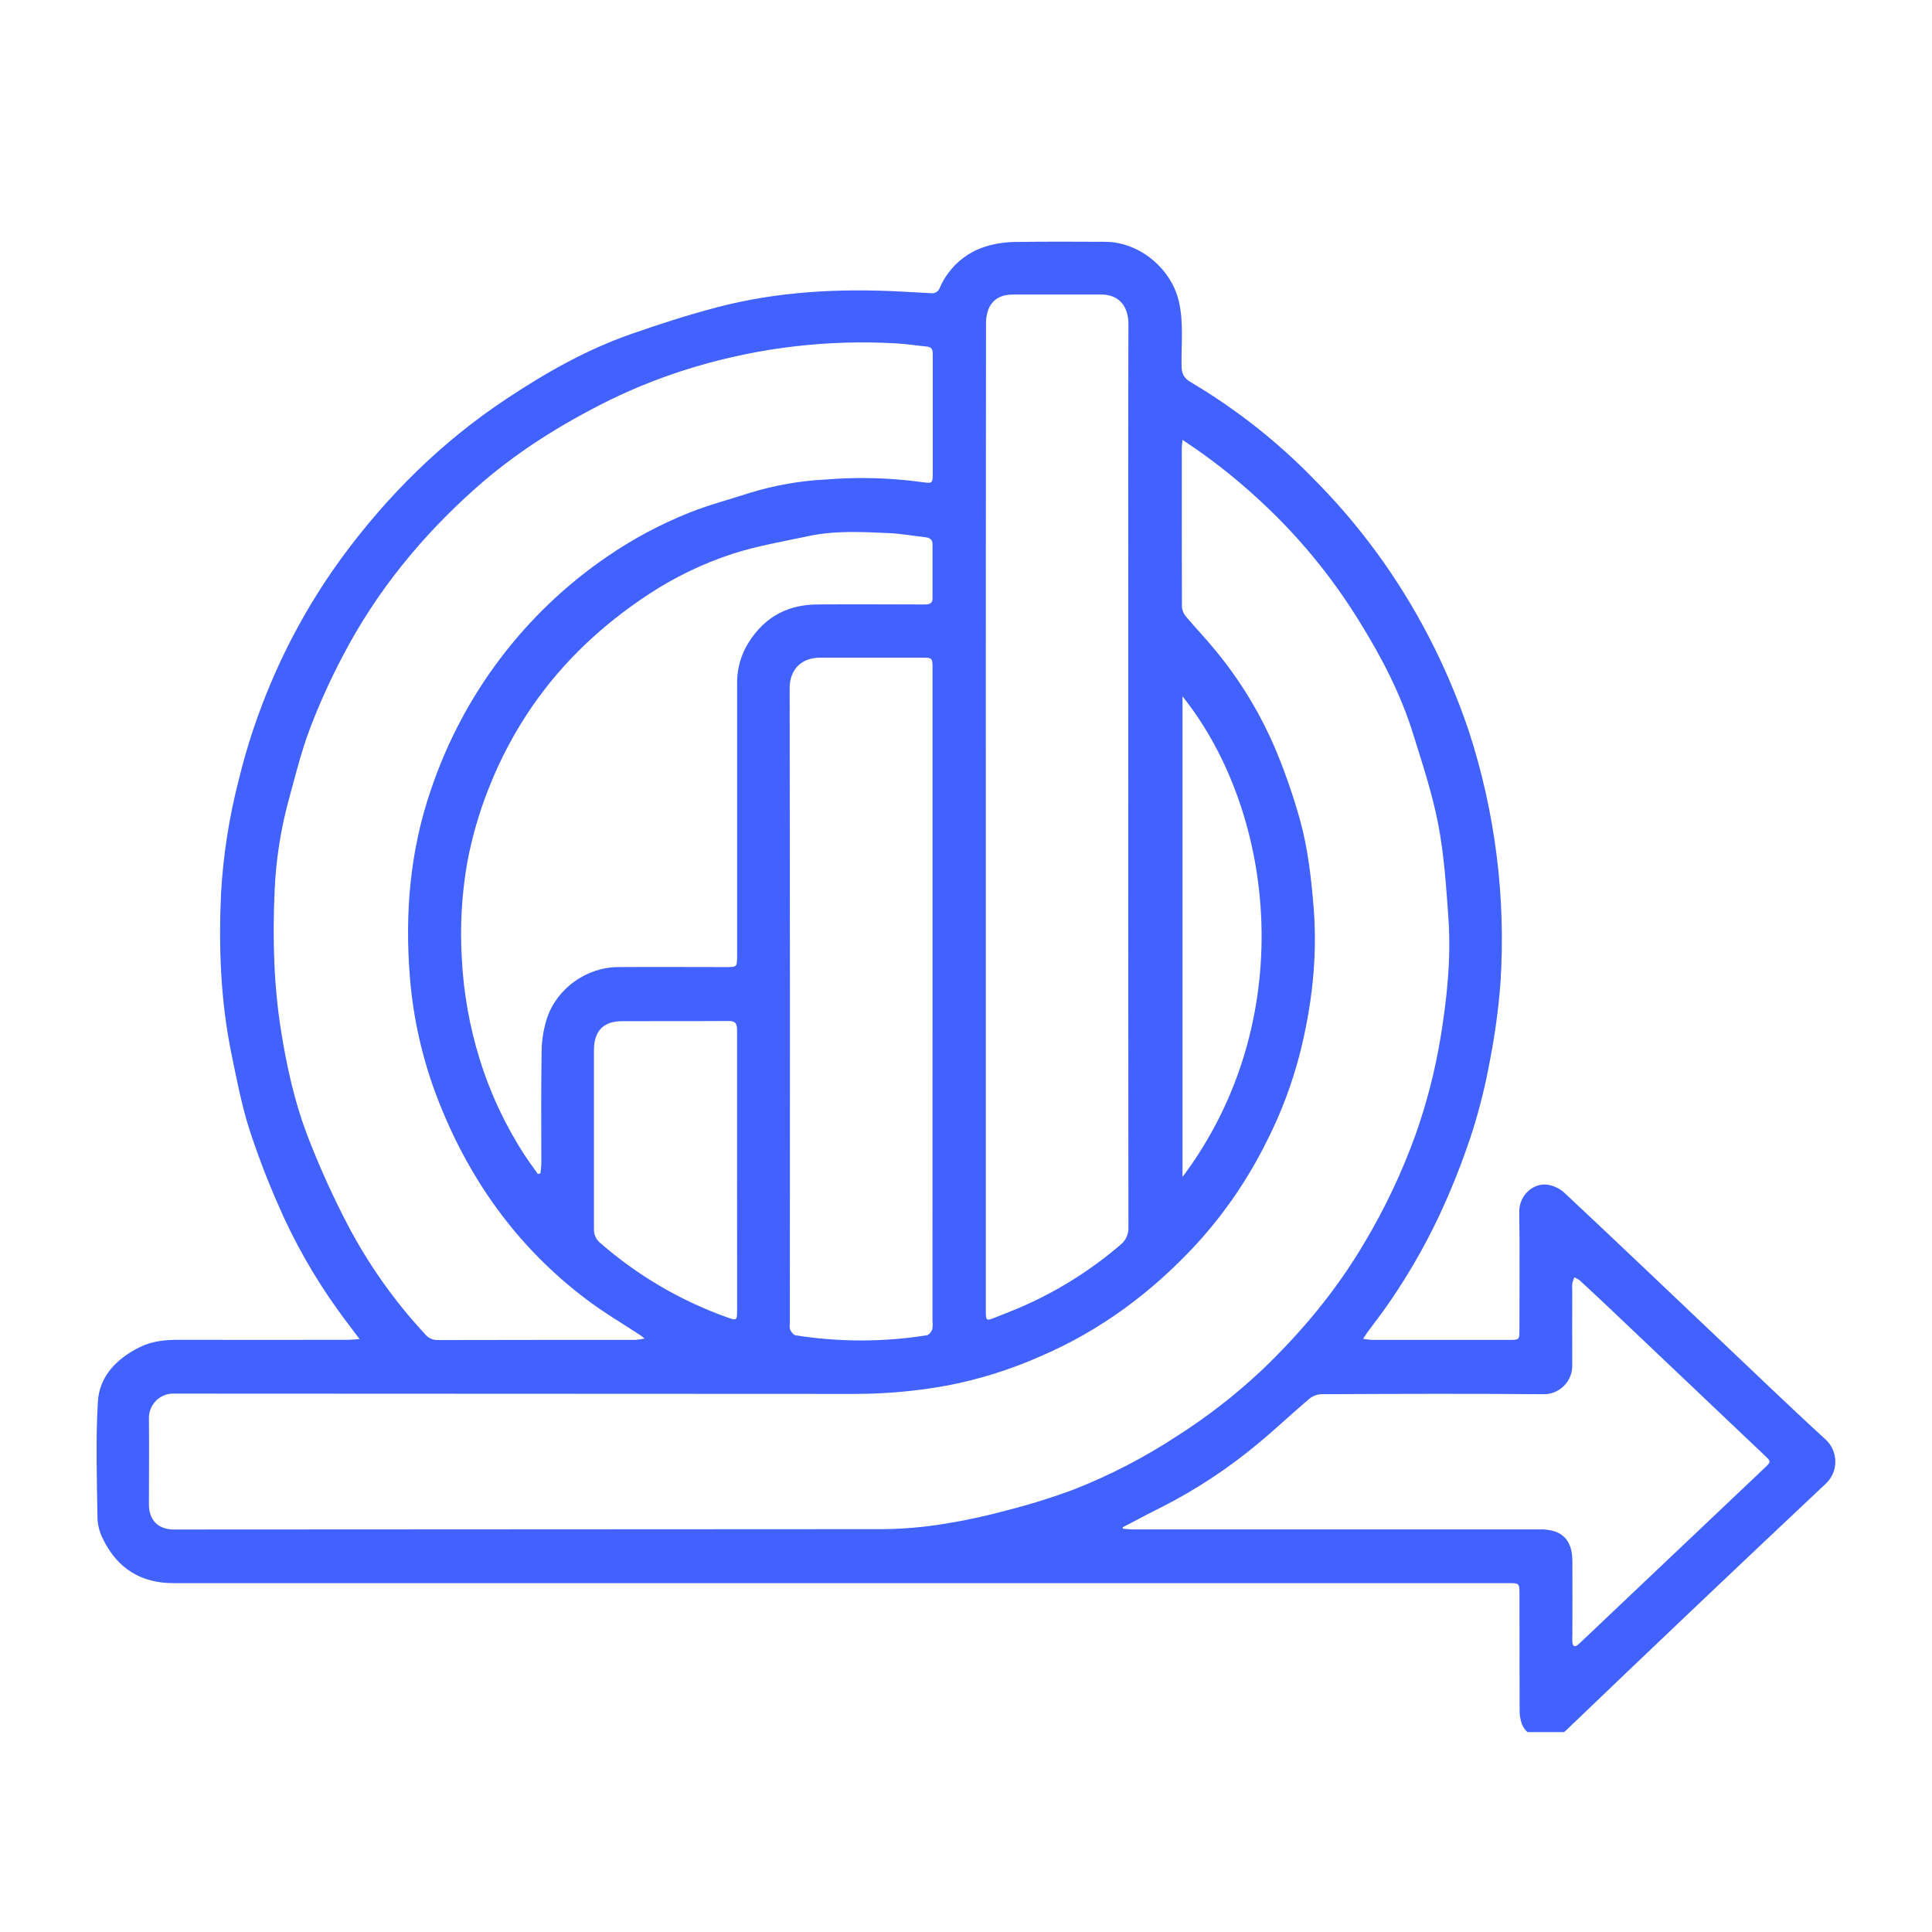 <svg width="86" height="86" viewBox="0 0 86 86" fill="none" xmlns="http://www.w3.org/2000/svg">
<g clip-path="url(#clip0_4852_5750)">
<path d="M60.676 59.596C60.806 59.619 60.937 59.635 61.069 59.643C63.12 59.643 65.172 59.643 67.225 59.643C67.621 59.643 67.633 59.627 67.635 59.214C67.635 57.455 67.652 55.697 67.628 53.94C67.618 53.227 68.224 52.66 68.867 52.731C69.159 52.774 69.431 52.905 69.648 53.106C71.918 55.23 74.171 57.38 76.429 59.521C78.039 61.043 79.627 62.581 81.259 64.072C81.397 64.197 81.507 64.35 81.583 64.521C81.658 64.692 81.697 64.877 81.697 65.064C81.697 65.251 81.658 65.436 81.583 65.607C81.507 65.778 81.397 65.931 81.259 66.056C77.396 69.691 73.55 73.344 69.721 77.015C68.992 77.714 67.987 77.39 67.74 76.733C67.67 76.527 67.638 76.311 67.643 76.094C67.635 74.388 67.643 72.681 67.637 70.971C67.637 70.471 67.637 70.471 67.142 70.471H7.712C6.29 70.471 5.246 69.829 4.607 68.553C4.451 68.262 4.359 67.94 4.34 67.609C4.315 65.874 4.254 64.133 4.356 62.403C4.424 61.24 5.215 60.462 6.233 59.961C6.757 59.703 7.328 59.639 7.912 59.64C10.438 59.648 12.965 59.64 15.491 59.64C15.639 59.64 15.787 59.621 16.005 59.605C15.647 59.126 15.325 58.714 15.023 58.289C13.974 56.828 13.085 55.256 12.371 53.602C11.88 52.484 11.446 51.343 11.071 50.18C10.738 49.105 10.524 47.989 10.297 46.882C9.818 44.535 9.73 42.154 9.839 39.771C9.935 38.069 10.198 36.38 10.624 34.731C10.987 33.229 11.475 31.761 12.082 30.342C12.911 28.396 13.957 26.551 15.2 24.844C17.244 22.055 19.667 19.661 22.543 17.754C24.277 16.601 26.09 15.571 28.063 14.88C29.333 14.435 30.616 14.02 31.917 13.679C34.612 12.97 37.365 12.831 40.137 12.98C40.569 13.004 41.004 13.025 41.435 13.05C41.52 13.064 41.608 13.047 41.682 13.001C41.756 12.955 41.811 12.884 41.837 12.8C42.03 12.358 42.318 11.963 42.678 11.645C43.039 11.326 43.465 11.091 43.926 10.957C44.339 10.837 44.767 10.774 45.197 10.77C46.537 10.754 47.878 10.754 49.218 10.764C50.737 10.779 52.132 11.968 52.471 13.395C52.697 14.356 52.577 15.322 52.595 16.286C52.595 16.64 52.705 16.838 53.014 17.018C55.004 18.197 56.832 19.634 58.452 21.293C60.506 23.352 62.236 25.716 63.58 28.304C64.291 29.671 64.895 31.091 65.386 32.553C66.562 36.165 67.038 39.971 66.79 43.765C66.701 44.914 66.546 46.058 66.326 47.189C66.135 48.239 65.88 49.277 65.564 50.297C65.22 51.36 64.824 52.406 64.375 53.429C63.678 55.023 62.83 56.545 61.844 57.975C61.529 58.436 61.183 58.875 60.853 59.326C60.8 59.401 60.754 59.478 60.676 59.596ZM52.638 19.582C52.623 19.746 52.605 19.846 52.605 19.946C52.605 22.296 52.605 24.648 52.611 27C52.621 27.16 52.682 27.313 52.785 27.436C53.224 27.959 53.698 28.451 54.128 28.981C55.253 30.348 56.169 31.877 56.845 33.517C57.249 34.503 57.594 35.513 57.88 36.54C58.229 37.823 58.375 39.145 58.481 40.476C58.645 42.67 58.39 44.82 57.853 46.931C57.507 48.266 57.018 49.559 56.395 50.786C55.569 52.46 54.512 54.008 53.256 55.382C51.275 57.525 48.986 59.232 46.298 60.381C44.987 60.961 43.616 61.392 42.211 61.666C40.863 61.916 39.495 62.043 38.124 62.048C27.997 62.043 17.87 62.038 7.744 62.035C7.598 62.03 7.453 62.054 7.317 62.108C7.181 62.16 7.058 62.241 6.953 62.343C6.849 62.446 6.767 62.569 6.711 62.705C6.655 62.841 6.627 62.987 6.629 63.133C6.643 64.413 6.629 65.693 6.629 66.972C6.629 67.636 7.019 68.086 7.744 68.084C18.262 68.076 28.781 68.071 39.3 68.068C40.207 68.059 41.112 67.982 42.008 67.836C42.963 67.684 43.909 67.48 44.843 67.225C45.859 66.966 46.861 66.653 47.843 66.285C49.433 65.657 50.955 64.867 52.385 63.928C53.736 63.07 55.004 62.085 56.171 60.987C57.933 59.302 59.487 57.44 60.731 55.326C61.644 53.8 62.408 52.187 63.011 50.51C63.495 49.142 63.861 47.733 64.104 46.3C64.407 44.5 64.599 42.693 64.475 40.87C64.374 39.471 64.284 38.062 64.02 36.69C63.756 35.318 63.313 33.987 62.898 32.653C62.354 30.903 61.512 29.279 60.555 27.734C59.267 25.625 57.682 23.716 55.849 22.069C54.845 21.156 53.772 20.324 52.638 19.582ZM28.694 59.584C28.6 59.51 28.57 59.483 28.54 59.459C27.722 58.92 26.874 58.425 26.095 57.834C22.999 55.494 20.828 52.441 19.445 48.815C18.798 47.116 18.394 45.332 18.247 43.518C18.015 40.664 18.247 37.862 19.191 35.129C20.614 30.92 23.356 27.291 27.003 24.793C28.149 24.003 29.378 23.344 30.668 22.827C31.554 22.472 32.483 22.231 33.393 21.935C34.487 21.599 35.618 21.401 36.76 21.344C38.21 21.226 39.668 21.268 41.109 21.469C41.498 21.526 41.519 21.491 41.519 21.103C41.519 19.739 41.519 18.376 41.519 17.014C41.519 16.588 41.519 16.161 41.519 15.735C41.519 15.557 41.461 15.443 41.256 15.426C40.804 15.387 40.355 15.308 39.903 15.286C36.872 15.11 33.834 15.465 30.923 16.334C29.632 16.719 28.374 17.209 27.161 17.798C24.988 18.876 22.958 20.138 21.151 21.75C18.756 23.883 16.748 26.341 15.257 29.203C14.708 30.245 14.222 31.319 13.801 32.42C13.414 33.444 13.149 34.516 12.861 35.574C12.496 36.906 12.283 38.276 12.224 39.656C12.131 41.768 12.183 43.874 12.524 45.971C12.771 47.492 13.103 48.995 13.638 50.428C14.171 51.83 14.785 53.198 15.479 54.526C16.405 56.289 17.559 57.921 18.911 59.377C18.977 59.462 19.061 59.531 19.157 59.578C19.254 59.626 19.359 59.65 19.466 59.65C22.404 59.644 25.343 59.642 28.282 59.643C28.421 59.633 28.558 59.612 28.694 59.584ZM43.882 36.309V52.351C43.882 54.358 43.882 56.365 43.882 58.374C43.882 58.785 43.911 58.804 44.275 58.657C44.618 58.52 44.963 58.386 45.304 58.244C46.956 57.544 48.492 56.593 49.859 55.425C49.984 55.329 50.083 55.204 50.148 55.06C50.213 54.917 50.241 54.759 50.231 54.601C50.222 45.676 50.219 36.75 50.224 27.824C50.224 23.361 50.216 18.898 50.231 14.435C50.231 13.673 49.847 13.113 49.022 13.11C47.712 13.11 46.402 13.11 45.093 13.11C44.578 13.11 44.161 13.308 43.978 13.82C43.912 14.026 43.882 14.242 43.89 14.459C43.884 21.743 43.881 29.026 43.882 36.309ZM23.944 52.258L24.052 52.236C24.075 52.105 24.089 51.972 24.096 51.839C24.096 50.153 24.081 48.465 24.11 46.783C24.116 46.286 24.197 45.793 24.35 45.321C24.785 44.014 26.084 43.058 27.513 43.048C29.11 43.037 30.709 43.048 32.308 43.048C32.811 43.048 32.812 43.048 32.812 42.527V30.477C32.796 29.903 32.927 29.334 33.192 28.826C33.879 27.577 34.936 26.919 36.356 26.907C37.945 26.892 39.532 26.907 41.121 26.907C41.317 26.907 41.51 26.907 41.51 26.635C41.51 25.834 41.51 25.033 41.51 24.232C41.51 24.029 41.398 23.938 41.202 23.916C40.669 23.857 40.139 23.758 39.605 23.733C38.391 23.677 37.171 23.608 35.97 23.868C34.844 24.108 33.7 24.297 32.61 24.653C31.289 25.084 30.031 25.691 28.868 26.457C26.836 27.795 25.088 29.421 23.698 31.432C22.911 32.573 22.259 33.803 21.753 35.096C21.328 36.164 21.008 37.272 20.797 38.404C20.549 39.829 20.469 41.279 20.56 42.723C20.64 44.218 20.904 45.697 21.346 47.126C21.809 48.634 22.479 50.069 23.335 51.39C23.524 51.684 23.741 51.968 23.942 52.258H23.944ZM41.51 44.367C41.51 39.5 41.51 34.632 41.51 29.764C41.51 29.282 41.502 29.275 41.028 29.275C39.523 29.275 38.017 29.275 36.512 29.275C35.645 29.275 35.15 29.825 35.15 30.638C35.165 40.063 35.168 49.487 35.159 58.911C35.143 59.003 35.147 59.098 35.17 59.189C35.223 59.289 35.317 59.425 35.409 59.438C37.346 59.745 39.319 59.745 41.256 59.438C41.349 59.423 41.454 59.289 41.494 59.189C41.52 59.065 41.525 58.938 41.508 58.814C41.51 53.999 41.511 49.183 41.51 44.367ZM49.979 67.984V68.047C50.124 68.058 50.269 68.079 50.414 68.079C56.446 68.079 62.478 68.079 68.51 68.079C68.746 68.069 68.983 68.098 69.21 68.166C69.815 68.383 69.987 68.897 69.992 69.484C70.001 70.566 69.992 71.648 69.992 72.733C69.986 72.858 69.986 72.983 69.992 73.108C70.011 73.276 70.09 73.336 70.24 73.213C70.303 73.159 70.364 73.101 70.423 73.045L78.531 65.36C78.846 65.063 78.846 65.06 78.531 64.767C76.243 62.596 73.956 60.425 71.669 58.255C71.219 57.828 70.765 57.404 70.307 56.983C70.236 56.932 70.159 56.89 70.078 56.858C70.041 56.948 70.01 57.041 69.986 57.136C69.979 57.229 69.979 57.322 69.986 57.416C69.986 58.518 69.98 59.621 69.986 60.723C69.995 60.901 69.967 61.08 69.904 61.246C69.84 61.413 69.742 61.564 69.617 61.69C69.492 61.816 69.342 61.914 69.176 61.978C69.011 62.042 68.834 62.07 68.657 62.06C65.389 62.033 62.12 62.045 58.851 62.06C58.652 62.062 58.459 62.128 58.301 62.249C57.537 62.895 56.809 63.585 56.04 64.224C54.702 65.346 53.242 66.31 51.688 67.098C51.119 67.38 50.55 67.684 49.979 67.984ZM32.809 52.115C32.809 50.024 32.809 47.935 32.809 45.844C32.809 45.574 32.744 45.447 32.447 45.448C30.86 45.459 29.273 45.448 27.685 45.457C26.855 45.457 26.439 45.901 26.439 46.74C26.439 49.392 26.439 52.044 26.439 54.695C26.433 54.818 26.455 54.94 26.505 55.051C26.556 55.163 26.632 55.261 26.728 55.336C28.381 56.776 30.285 57.894 32.343 58.631C32.809 58.796 32.811 58.794 32.811 58.291C32.811 56.226 32.81 54.164 32.809 52.106V52.115ZM52.638 52.39C57.813 45.492 56.825 36.245 52.638 30.997V52.39Z" fill="#4262FF"/>
</g>
<defs>
<clipPath id="clip0_4852_5750">
<rect width="77.751" height="66.351" fill="white" transform="translate(4.303 10.751)"/>
</clipPath>
</defs>
</svg>
